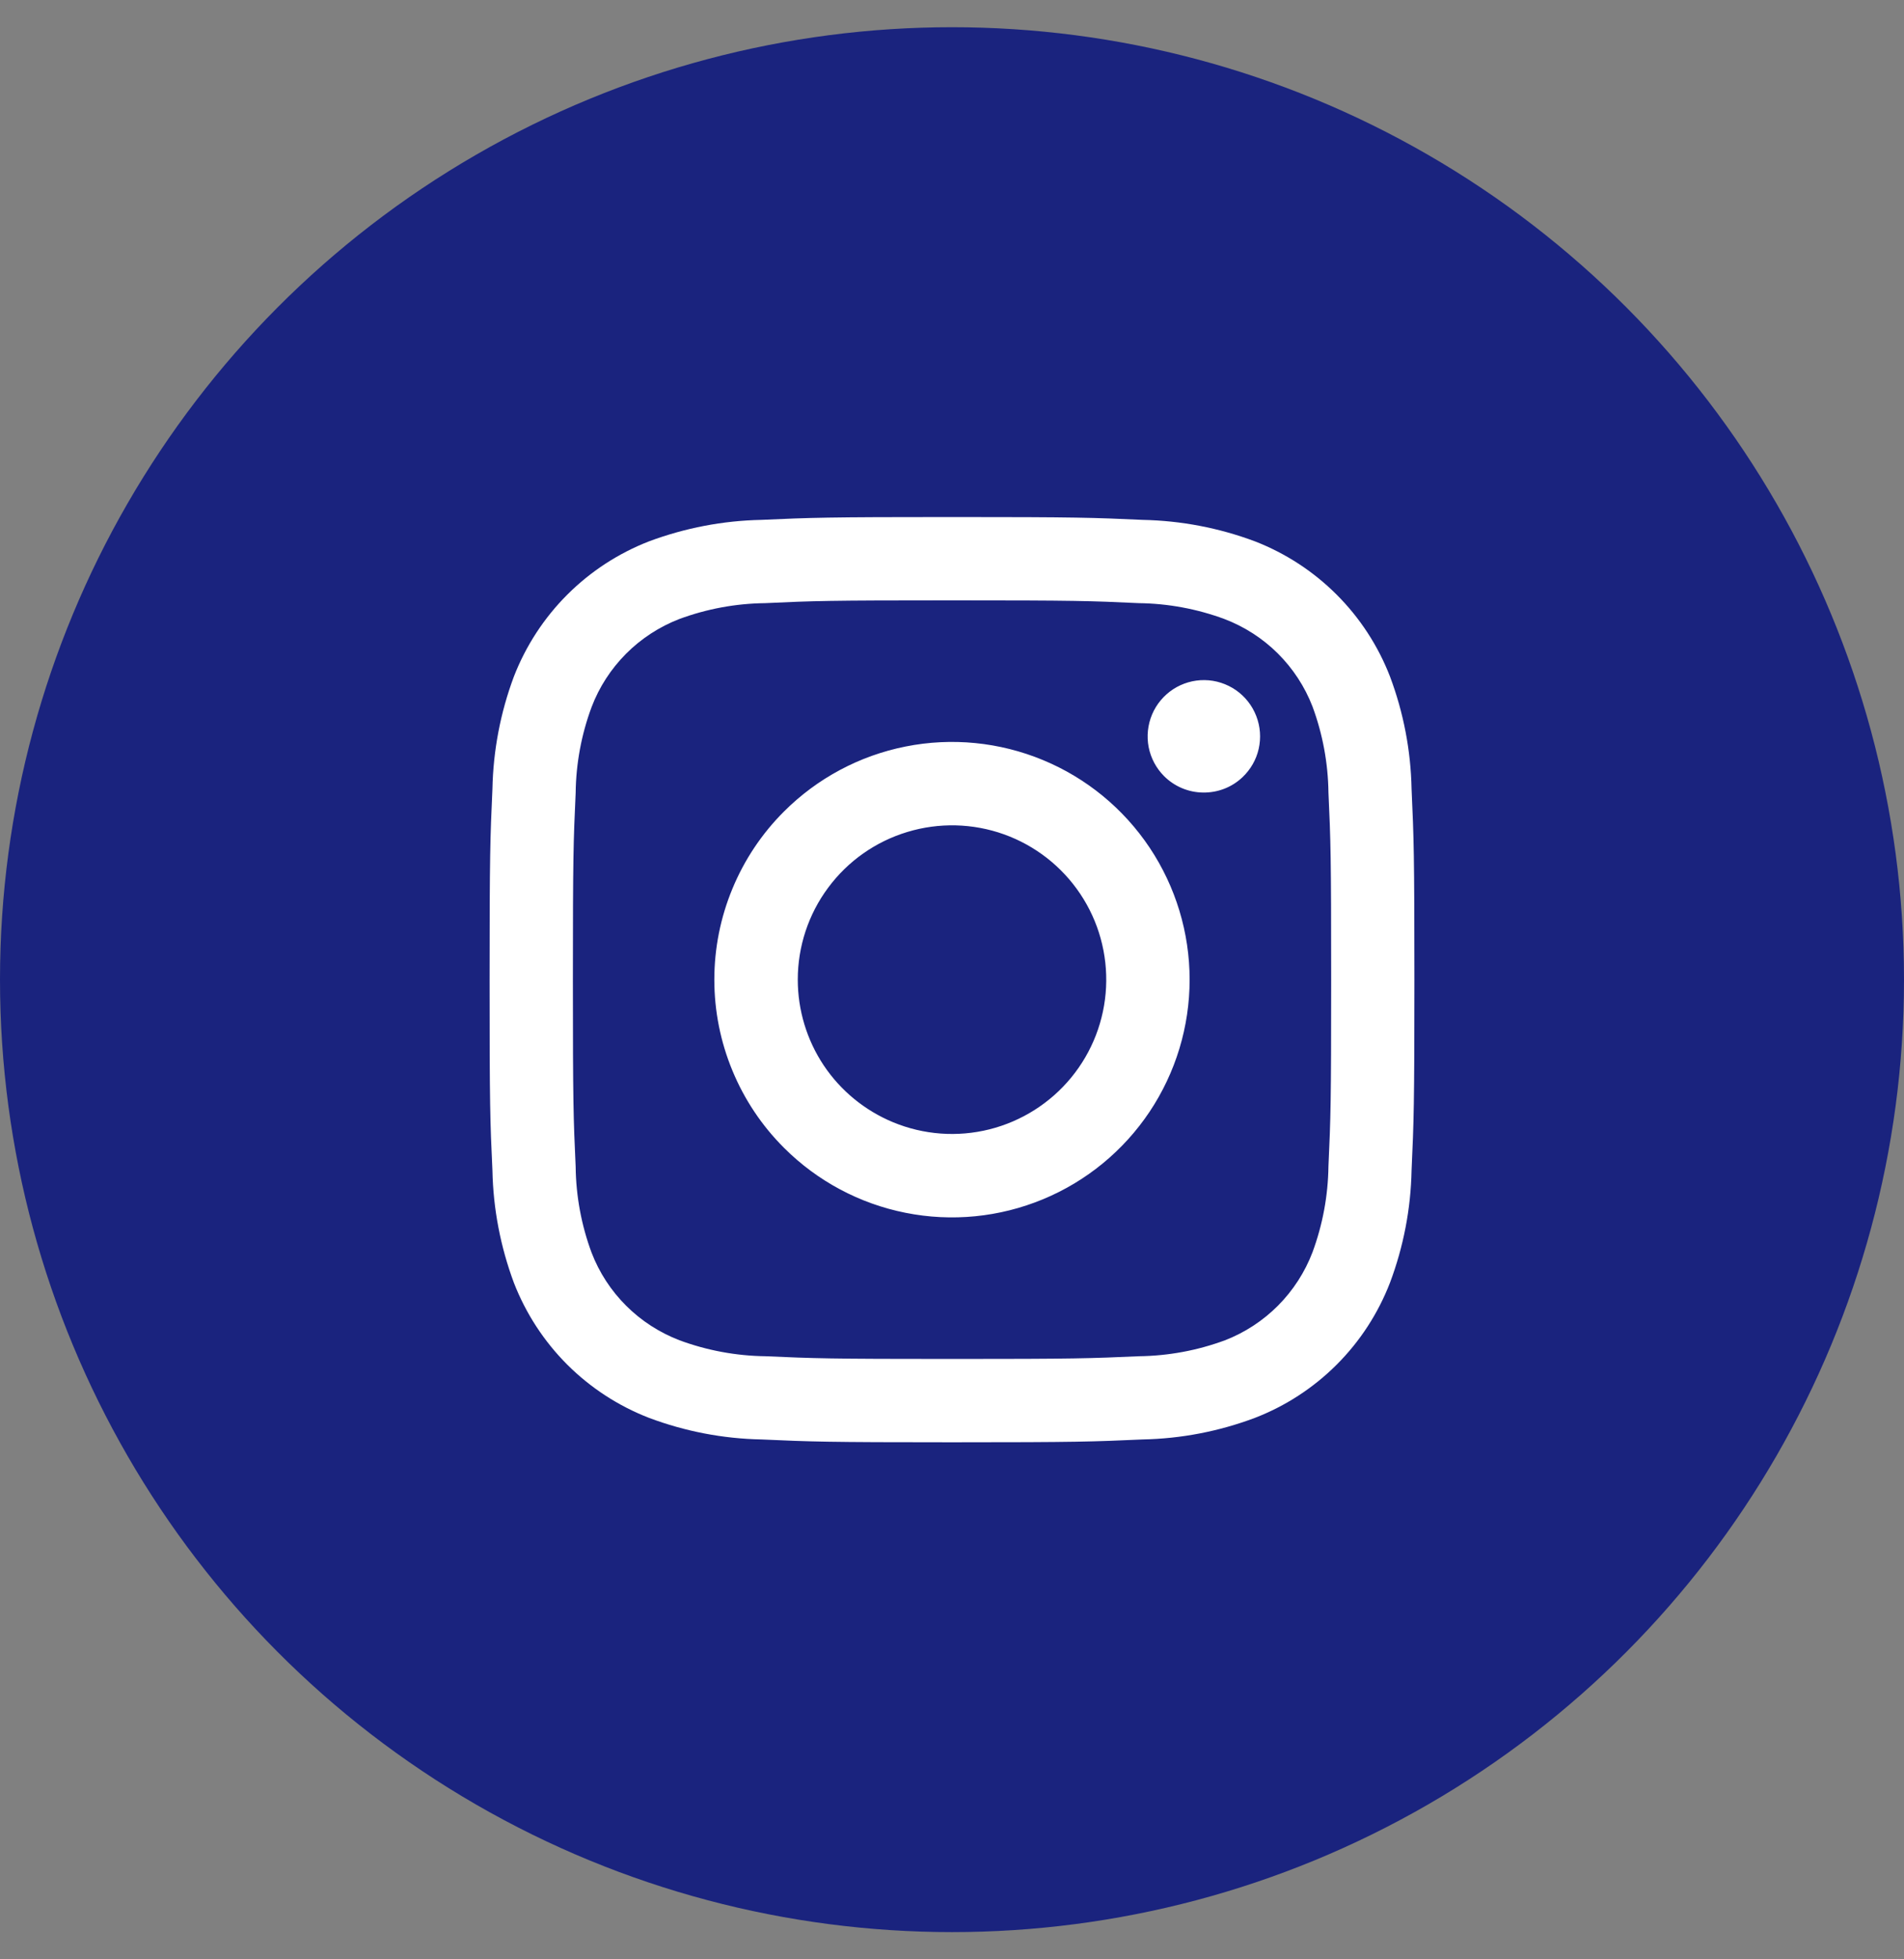 <svg width="35" height="36" viewBox="0 0 35 36" fill="none" xmlns="http://www.w3.org/2000/svg">
<rect x="0" y="0" width="35" height="36" fill="#808080" stroke="none"/>
<circle cx="17.5" cy="18" r="17.5" fill="#1A237E"/>
<path d="M13.995 9.552C14.906 9.511 15.191 9.5 17.5 9.5C19.809 9.5 20.099 9.511 21.003 9.552C21.709 9.566 22.407 9.699 23.067 9.946C23.632 10.165 24.144 10.499 24.572 10.927C25 11.355 25.334 11.868 25.552 12.432C25.8 13.092 25.934 13.79 25.948 14.495C25.989 15.405 26 15.692 26 17.999C26 20.306 25.989 20.598 25.948 21.504C25.934 22.209 25.8 22.906 25.552 23.566C25.334 24.131 25.001 24.644 24.573 25.072C24.145 25.5 23.632 25.834 23.067 26.052C22.407 26.3 21.71 26.434 21.005 26.448C20.094 26.489 19.809 26.5 17.5 26.5C15.191 26.5 14.901 26.489 13.995 26.448C13.29 26.434 12.593 26.3 11.932 26.052C11.368 25.834 10.855 25.5 10.427 25.073C9.999 24.645 9.665 24.132 9.446 23.568C9.2 22.907 9.066 22.21 9.052 21.505C9.009 20.596 9 20.308 9 17.999C9 15.691 9.011 15.401 9.052 14.496C9.066 13.791 9.199 13.093 9.446 12.432C9.665 11.868 9.999 11.355 10.427 10.927C10.855 10.499 11.368 10.165 11.932 9.946C12.593 9.7 13.29 9.566 13.995 9.552ZM20.935 11.082C20.038 11.04 19.777 11.031 17.5 11.031C15.223 11.031 14.962 11.04 14.065 11.082C13.526 11.088 12.992 11.187 12.486 11.374C12.12 11.516 11.786 11.733 11.509 12.011C11.231 12.29 11.015 12.623 10.875 12.991C10.687 13.496 10.588 14.03 10.582 14.569C10.541 15.466 10.531 15.735 10.531 18.004C10.531 20.273 10.541 20.541 10.582 21.438C10.588 21.977 10.687 22.511 10.875 23.017C11.016 23.383 11.233 23.716 11.512 23.993C11.79 24.27 12.124 24.485 12.491 24.626C12.997 24.813 13.531 24.912 14.07 24.919C14.967 24.959 15.234 24.969 17.505 24.969C19.775 24.969 20.042 24.959 20.939 24.919C21.479 24.912 22.012 24.813 22.518 24.626C22.885 24.484 23.217 24.266 23.494 23.988C23.771 23.709 23.987 23.375 24.127 23.008C24.314 22.502 24.413 21.968 24.42 21.429C24.461 20.532 24.47 20.264 24.47 17.995C24.47 15.726 24.461 15.457 24.42 14.56C24.413 14.021 24.314 13.487 24.127 12.982C23.985 12.615 23.767 12.283 23.489 12.006C23.21 11.729 22.876 11.514 22.509 11.374C22.003 11.187 21.469 11.088 20.93 11.082H20.935ZM16.415 20.619C16.977 20.852 17.599 20.898 18.189 20.75C18.779 20.602 19.306 20.268 19.692 19.798C20.078 19.328 20.302 18.747 20.332 18.139C20.362 17.532 20.196 16.93 19.858 16.425C19.52 15.919 19.028 15.535 18.456 15.33C17.883 15.125 17.259 15.11 16.677 15.287C16.095 15.463 15.585 15.822 15.223 16.311C14.86 16.799 14.665 17.391 14.665 17.999C14.665 18.56 14.831 19.108 15.142 19.575C15.454 20.041 15.897 20.404 16.415 20.619ZM14.411 14.911C15.022 14.3 15.8 13.884 16.648 13.716C17.495 13.547 18.373 13.634 19.172 13.965C19.97 14.295 20.652 14.855 21.132 15.573C21.612 16.292 21.868 17.136 21.868 18C21.868 18.864 21.612 19.708 21.132 20.427C20.652 21.145 19.97 21.705 19.172 22.035C18.373 22.366 17.495 22.453 16.648 22.284C15.8 22.116 15.022 21.7 14.411 21.089C14.005 20.684 13.683 20.202 13.464 19.672C13.244 19.142 13.131 18.574 13.131 18C13.131 17.426 13.244 16.858 13.464 16.328C13.683 15.798 14.005 15.316 14.411 14.911ZM22.838 14.282C22.988 14.141 23.093 13.959 23.138 13.758C23.183 13.557 23.168 13.348 23.093 13.156C23.019 12.964 22.889 12.799 22.72 12.681C22.551 12.564 22.351 12.499 22.145 12.496C21.939 12.493 21.737 12.552 21.565 12.664C21.393 12.777 21.258 12.938 21.178 13.127C21.098 13.317 21.076 13.526 21.115 13.728C21.155 13.93 21.254 14.116 21.399 14.261C21.59 14.451 21.846 14.559 22.115 14.562C22.383 14.566 22.643 14.467 22.838 14.282Z" fill="white"/>
</svg>
